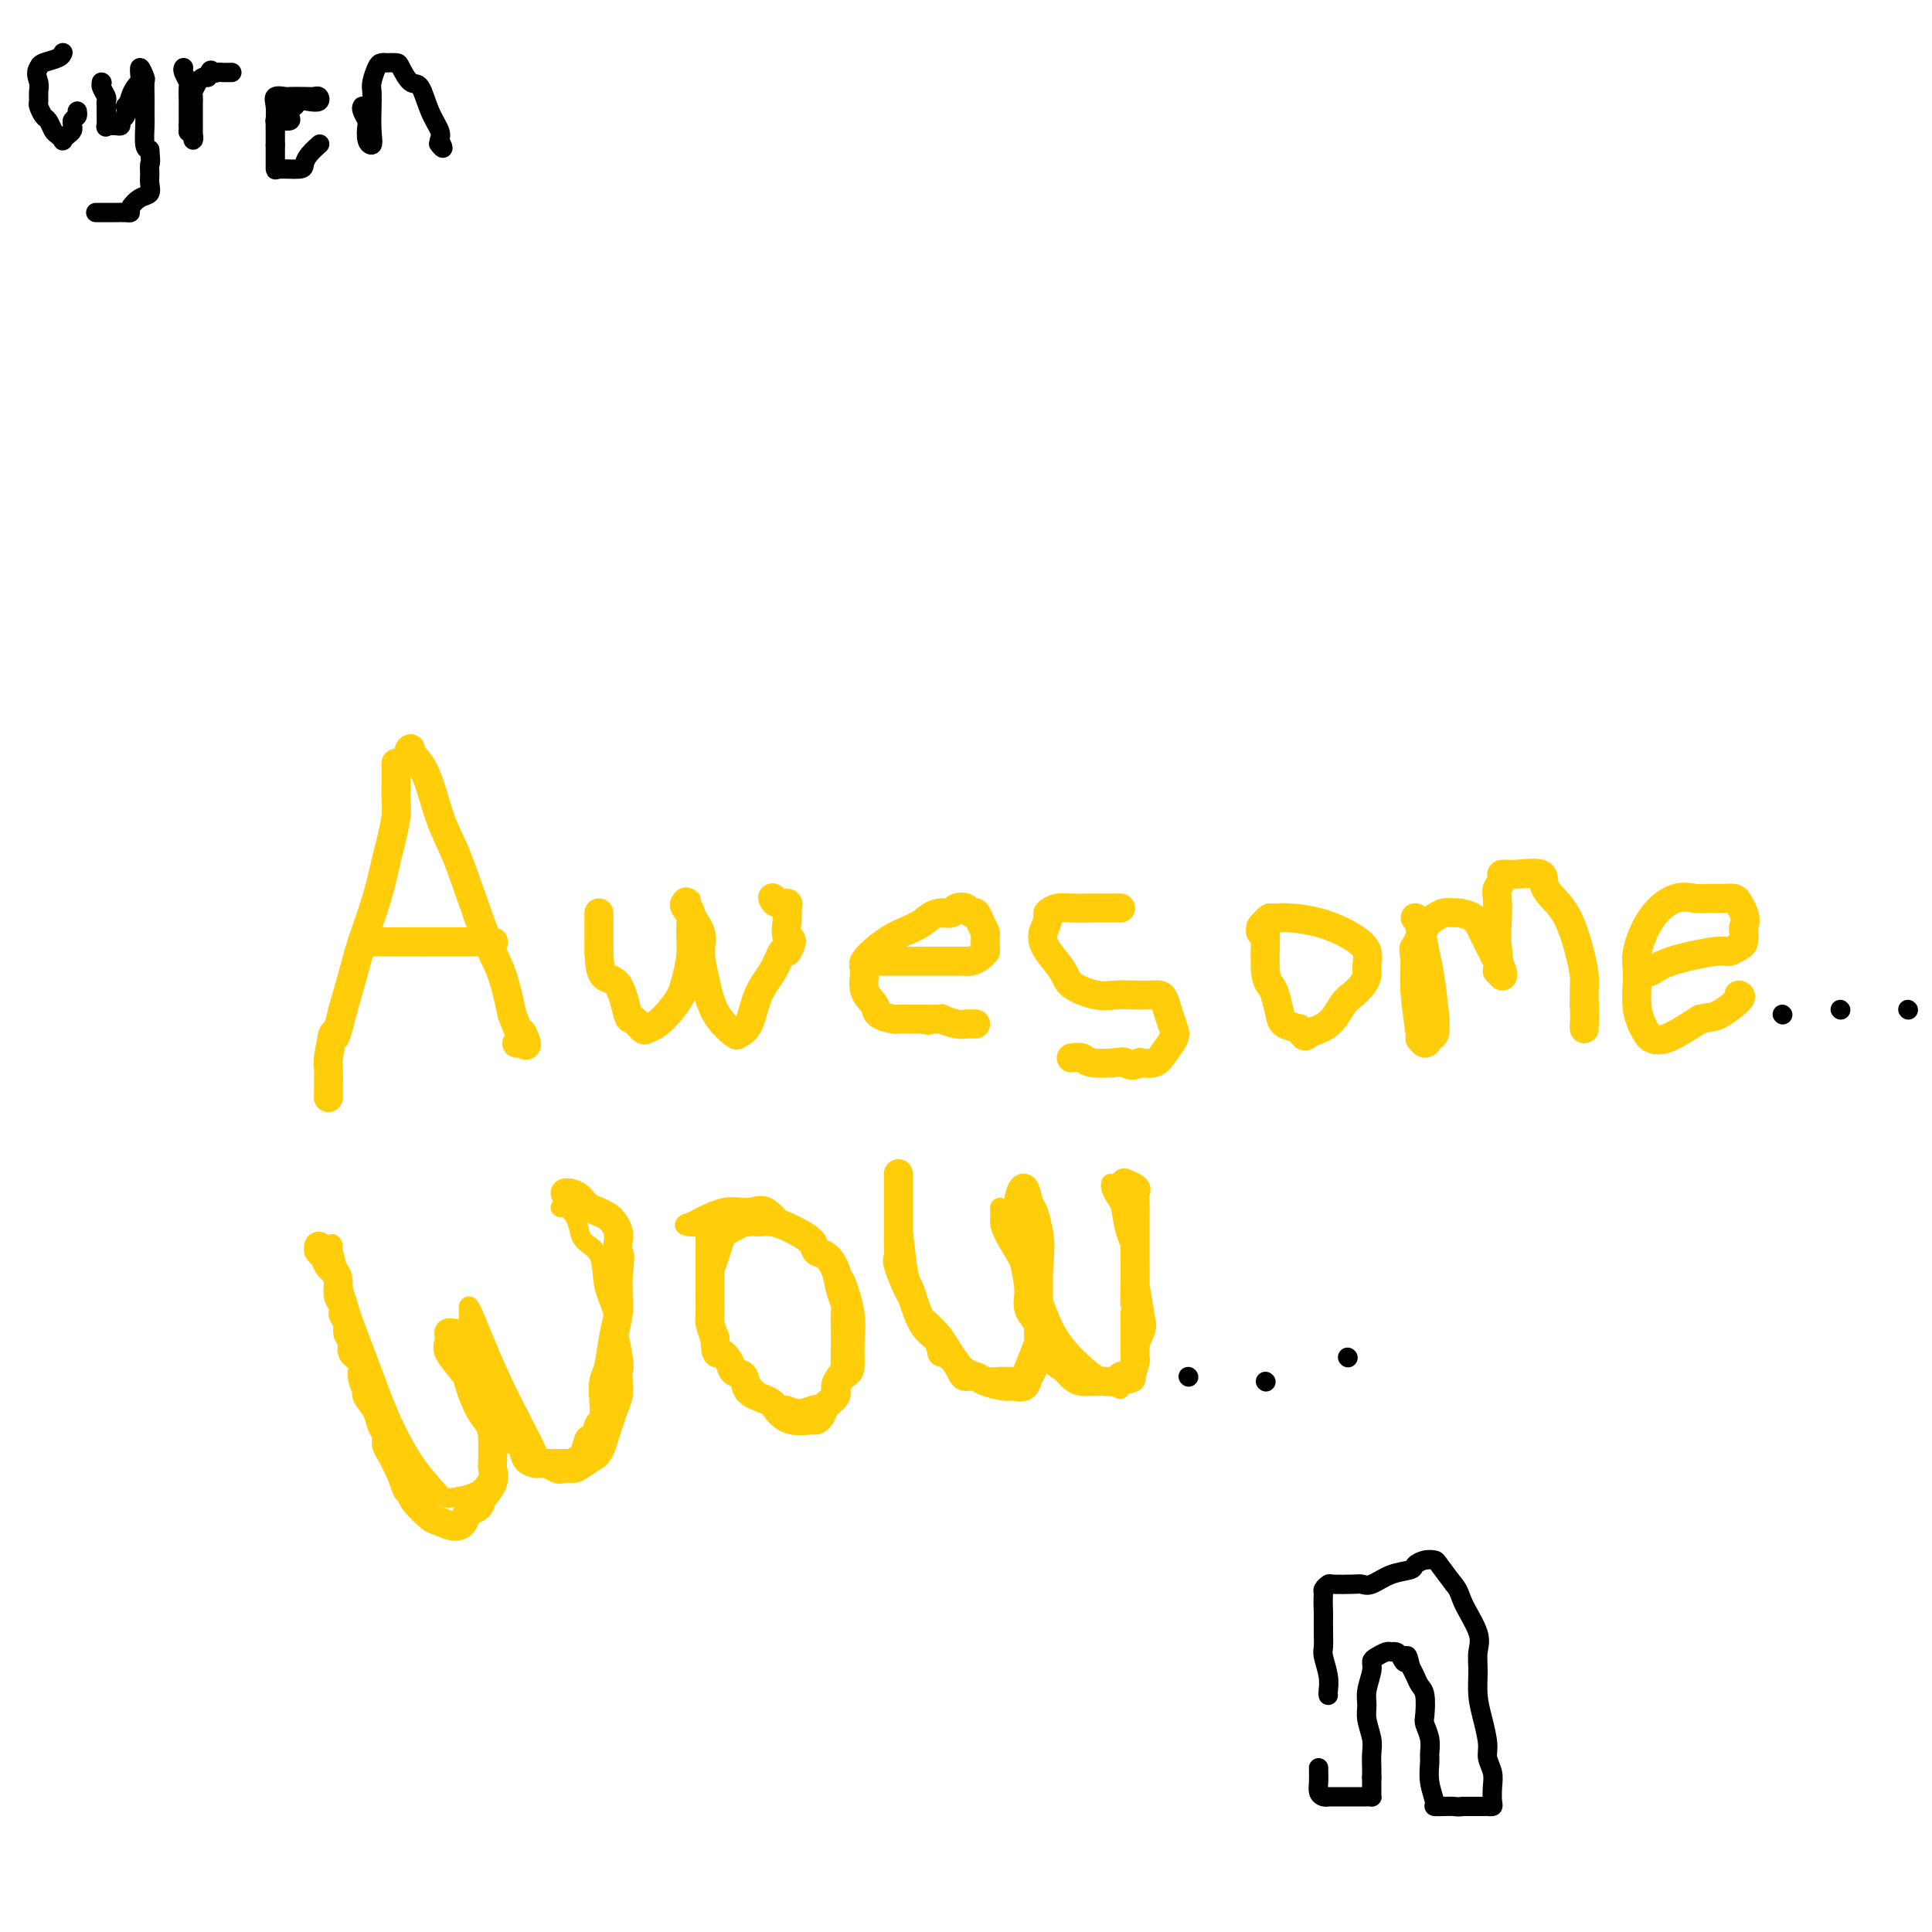 <svg viewBox='0 0 400 400' version='1.1' xmlns='http://www.w3.org/2000/svg' xmlns:xlink='http://www.w3.org/1999/xlink'><g fill='none' stroke='#FFCD0A' stroke-width='6' stroke-linecap='round' stroke-linejoin='round'><path d='M82,158c-0.002,0.189 -0.004,0.379 0,1c0.004,0.621 0.013,1.674 0,3c-0.013,1.326 -0.047,2.924 0,4c0.047,1.076 0.175,1.630 0,3c-0.175,1.370 -0.652,3.557 -1,5c-0.348,1.443 -0.569,2.141 -1,4c-0.431,1.859 -1.074,4.880 -2,8c-0.926,3.120 -2.134,6.340 -3,9c-0.866,2.660 -1.390,4.760 -2,7c-0.610,2.240 -1.305,4.620 -2,7'/><path d='M71,209c-2.094,8.731 -1.829,5.059 -2,5c-0.171,-0.059 -0.778,3.493 -1,5c-0.222,1.507 -0.060,0.967 0,2c0.060,1.033 0.016,3.638 0,5c-0.016,1.362 -0.004,1.482 0,1c0.004,-0.482 0.001,-1.566 0,-2c-0.001,-0.434 -0.001,-0.217 0,0'/><path d='M85,155c-0.269,0.198 -0.537,0.395 0,1c0.537,0.605 1.880,1.616 3,4c1.120,2.384 2.019,6.140 3,9c0.981,2.860 2.045,4.824 3,7c0.955,2.176 1.802,4.563 3,8c1.198,3.437 2.745,7.925 4,11c1.255,3.075 2.216,4.736 3,7c0.784,2.264 1.392,5.132 2,8'/><path d='M106,210c3.629,9.293 2.202,5.026 2,4c-0.202,-1.026 0.822,1.189 1,2c0.178,0.811 -0.491,0.218 -1,0c-0.509,-0.218 -0.860,-0.062 -1,0c-0.140,0.062 -0.070,0.031 0,0'/><path d='M75,195c0.082,0.000 0.163,0.000 1,0c0.837,0.000 2.429,0.000 3,0c0.571,0.000 0.122,0.000 1,0c0.878,0.000 3.082,0.000 4,0c0.918,0.000 0.548,0.000 1,0c0.452,0.000 1.726,0.000 3,0'/><path d='M88,195c2.594,0.000 2.578,0.000 3,0c0.422,0.000 1.281,0.000 2,0c0.719,0.000 1.296,0.000 2,0c0.704,0.000 1.534,0.000 2,0c0.466,0.000 0.568,0.000 1,0c0.432,-0.000 1.193,0.000 2,0c0.807,0.000 1.659,0.000 2,0c0.341,0.000 0.170,0.000 0,0'/><path d='M124,189c0.000,0.178 0.000,0.356 0,1c0.000,0.644 0.000,1.756 0,3c-0.000,1.244 0.000,2.622 0,4'/><path d='M124,197c0.075,2.344 0.262,4.205 1,5c0.738,0.795 2.029,0.525 3,2c0.971,1.475 1.624,4.695 2,6c0.376,1.305 0.474,0.695 1,1c0.526,0.305 1.478,1.526 2,2c0.522,0.474 0.612,0.200 1,0c0.388,-0.200 1.075,-0.328 2,-1c0.925,-0.672 2.090,-1.890 3,-3c0.910,-1.110 1.565,-2.112 2,-3c0.435,-0.888 0.650,-1.663 1,-3c0.350,-1.337 0.836,-3.235 1,-5c0.164,-1.765 0.006,-3.398 0,-5c-0.006,-1.602 0.141,-3.172 0,-4c-0.141,-0.828 -0.571,-0.914 -1,-1'/><path d='M142,188c0.050,-2.538 0.174,-1.382 0,-1c-0.174,0.382 -0.647,-0.009 0,1c0.647,1.009 2.413,3.417 3,5c0.587,1.583 -0.004,2.340 0,4c0.004,1.660 0.602,4.221 1,6c0.398,1.779 0.596,2.775 1,4c0.404,1.225 1.013,2.677 2,4c0.987,1.323 2.351,2.515 3,3c0.649,0.485 0.583,0.262 1,0c0.417,-0.262 1.316,-0.565 2,-2c0.684,-1.435 1.152,-4.003 2,-6c0.848,-1.997 2.074,-3.422 3,-5c0.926,-1.578 1.550,-3.308 2,-4c0.450,-0.692 0.725,-0.346 1,0'/><path d='M163,197c1.700,-3.095 0.449,-2.331 0,-3c-0.449,-0.669 -0.096,-2.771 0,-4c0.096,-1.229 -0.065,-1.583 0,-2c0.065,-0.417 0.358,-0.895 0,-1c-0.358,-0.105 -1.366,0.164 -2,0c-0.634,-0.164 -0.896,-0.761 -1,-1c-0.104,-0.239 -0.052,-0.119 0,0'/><path d='M180,199c0.276,0.000 0.552,0.000 1,0c0.448,0.000 1.069,0.000 2,0c0.931,-0.000 2.174,0.000 3,0c0.826,0.000 1.235,0.000 2,0c0.765,0.000 1.885,0.000 3,0c1.115,0.000 2.223,0.000 3,0c0.777,0.000 1.222,0.000 2,0c0.778,0.000 1.889,0.000 3,0'/><path d='M199,199c3.133,-0.012 1.466,-0.041 1,0c-0.466,0.041 0.267,0.153 1,0c0.733,-0.153 1.464,-0.570 2,-1c0.536,-0.430 0.876,-0.874 1,-1c0.124,-0.126 0.030,0.066 0,0c-0.030,-0.066 0.003,-0.390 0,-1c-0.003,-0.610 -0.043,-1.508 0,-2c0.043,-0.492 0.167,-0.580 0,-1c-0.167,-0.420 -0.626,-1.171 -1,-2c-0.374,-0.829 -0.663,-1.735 -1,-2c-0.337,-0.265 -0.723,0.111 -1,0c-0.277,-0.111 -0.445,-0.710 -1,-1c-0.555,-0.290 -1.495,-0.270 -2,0c-0.505,0.270 -0.573,0.792 -1,1c-0.427,0.208 -1.214,0.104 -2,0'/><path d='M195,189c-1.924,0.033 -2.733,1.115 -4,2c-1.267,0.885 -2.990,1.572 -4,2c-1.010,0.428 -1.306,0.596 -2,1c-0.694,0.404 -1.786,1.042 -3,2c-1.214,0.958 -2.549,2.235 -3,3c-0.451,0.765 -0.019,1.018 0,2c0.019,0.982 -0.375,2.694 0,4c0.375,1.306 1.519,2.206 2,3c0.481,0.794 0.299,1.481 1,2c0.701,0.519 2.286,0.871 3,1c0.714,0.129 0.556,0.035 1,0c0.444,-0.035 1.490,-0.009 2,0c0.510,0.009 0.483,0.002 1,0c0.517,-0.002 1.576,-0.001 2,0c0.424,0.001 0.212,0.000 0,0'/><path d='M191,211c1.780,0.464 1.231,0.123 1,0c-0.231,-0.123 -0.144,-0.029 0,0c0.144,0.029 0.344,-0.006 1,0c0.656,0.006 1.769,0.054 2,0c0.231,-0.054 -0.419,-0.211 0,0c0.419,0.211 1.906,0.789 3,1c1.094,0.211 1.796,0.057 2,0c0.204,-0.057 -0.090,-0.015 0,0c0.090,0.015 0.563,0.004 1,0c0.437,-0.004 0.839,-0.001 1,0c0.161,0.001 0.080,0.001 0,0'/><path d='M232,188c-0.404,-0.001 -0.807,-0.001 -1,0c-0.193,0.001 -0.175,0.004 -1,0c-0.825,-0.004 -2.493,-0.014 -4,0c-1.507,0.014 -2.851,0.051 -4,0c-1.149,-0.051 -2.102,-0.189 -3,0c-0.898,0.189 -1.742,0.705 -2,1c-0.258,0.295 0.069,0.370 0,1c-0.069,0.630 -0.535,1.815 -1,3'/><path d='M216,193c-0.405,1.477 0.081,2.669 1,4c0.919,1.331 2.269,2.802 3,4c0.731,1.198 0.843,2.125 2,3c1.157,0.875 3.360,1.698 5,2c1.640,0.302 2.715,0.082 4,0c1.285,-0.082 2.778,-0.027 4,0c1.222,0.027 2.173,0.028 3,0c0.827,-0.028 1.530,-0.083 2,0c0.470,0.083 0.708,0.305 1,1c0.292,0.695 0.637,1.864 1,3c0.363,1.136 0.744,2.238 1,3c0.256,0.762 0.388,1.184 0,2c-0.388,0.816 -1.297,2.027 -2,3c-0.703,0.973 -1.201,1.706 -2,2c-0.799,0.294 -1.900,0.147 -3,0'/><path d='M236,220c-1.716,1.087 -2.506,0.305 -3,0c-0.494,-0.305 -0.693,-0.134 -2,0c-1.307,0.134 -3.721,0.232 -5,0c-1.279,-0.232 -1.421,-0.793 -2,-1c-0.579,-0.207 -1.594,-0.059 -2,0c-0.406,0.059 -0.203,0.030 0,0'/><path d='M263,190c-0.429,0.273 -0.858,0.546 -1,1c-0.142,0.454 0.004,1.087 0,3c-0.004,1.913 -0.157,5.104 0,7c0.157,1.896 0.625,2.497 1,3c0.375,0.503 0.657,0.908 1,2c0.343,1.092 0.746,2.871 1,4c0.254,1.129 0.358,1.608 1,2c0.642,0.392 1.821,0.696 3,1'/><path d='M269,213c1.335,2.146 1.173,1.511 2,1c0.827,-0.511 2.642,-0.900 4,-2c1.358,-1.100 2.258,-2.913 3,-4c0.742,-1.087 1.325,-1.449 2,-2c0.675,-0.551 1.443,-1.291 2,-2c0.557,-0.709 0.905,-1.387 1,-2c0.095,-0.613 -0.061,-1.160 0,-2c0.061,-0.840 0.339,-1.973 0,-3c-0.339,-1.027 -1.296,-1.947 -3,-3c-1.704,-1.053 -4.155,-2.240 -7,-3c-2.845,-0.760 -6.083,-1.093 -8,-1c-1.917,0.093 -2.514,0.613 -3,1c-0.486,0.387 -0.862,0.643 -1,1c-0.138,0.357 -0.040,0.816 0,1c0.040,0.184 0.020,0.092 0,0'/><path d='M293,190c0.332,0.374 0.664,0.748 1,2c0.336,1.252 0.675,3.382 1,5c0.325,1.618 0.634,2.726 1,5c0.366,2.274 0.788,5.715 1,8c0.212,2.285 0.216,3.414 0,4c-0.216,0.586 -0.650,0.630 -1,1c-0.350,0.370 -0.616,1.066 -1,1c-0.384,-0.066 -0.886,-0.894 -1,-1c-0.114,-0.106 0.162,0.510 0,-1c-0.162,-1.510 -0.760,-5.146 -1,-8c-0.240,-2.854 -0.120,-4.927 0,-7'/><path d='M293,199c-0.405,-3.095 -0.417,-2.332 0,-3c0.417,-0.668 1.262,-2.768 2,-4c0.738,-1.232 1.370,-1.596 2,-2c0.630,-0.404 1.257,-0.847 2,-1c0.743,-0.153 1.603,-0.017 2,0c0.397,0.017 0.330,-0.084 1,0c0.670,0.084 2.078,0.355 3,1c0.922,0.645 1.357,1.665 2,3c0.643,1.335 1.493,2.984 2,4c0.507,1.016 0.673,1.397 1,2c0.327,0.603 0.817,1.427 1,2c0.183,0.573 0.059,0.896 0,1c-0.059,0.104 -0.054,-0.010 0,0c0.054,0.010 0.158,0.146 0,0c-0.158,-0.146 -0.579,-0.573 -1,-1'/><path d='M310,201c0.775,0.798 0.212,-2.707 0,-5c-0.212,-2.293 -0.073,-3.375 0,-5c0.073,-1.625 0.078,-3.794 0,-5c-0.078,-1.206 -0.241,-1.450 0,-2c0.241,-0.550 0.884,-1.407 1,-2c0.116,-0.593 -0.296,-0.921 0,-1c0.296,-0.079 1.301,0.092 3,0c1.699,-0.092 4.091,-0.446 5,0c0.909,0.446 0.335,1.694 1,3c0.665,1.306 2.571,2.670 4,5c1.429,2.330 2.383,5.624 3,8c0.617,2.376 0.897,3.832 1,5c0.103,1.168 0.029,2.048 0,3c-0.029,0.952 -0.015,1.976 0,3'/><path d='M328,208c0.155,2.548 0.042,3.417 0,4c-0.042,0.583 -0.012,0.881 0,1c0.012,0.119 0.006,0.060 0,0'/><path d='M341,201c0.222,0.164 0.444,0.328 1,0c0.556,-0.328 1.445,-1.148 4,-2c2.555,-0.852 6.776,-1.738 9,-2c2.224,-0.262 2.452,0.098 3,0c0.548,-0.098 1.415,-0.655 2,-1c0.585,-0.345 0.888,-0.477 1,-1c0.112,-0.523 0.032,-1.435 0,-2c-0.032,-0.565 -0.016,-0.782 0,-1'/><path d='M361,192c0.514,-1.348 0.301,-2.218 0,-3c-0.301,-0.782 -0.688,-1.477 -1,-2c-0.312,-0.523 -0.550,-0.875 -1,-1c-0.450,-0.125 -1.113,-0.025 -2,0c-0.887,0.025 -1.997,-0.027 -3,0c-1.003,0.027 -1.900,0.132 -3,0c-1.100,-0.132 -2.402,-0.501 -4,0c-1.598,0.501 -3.493,1.872 -5,4c-1.507,2.128 -2.626,5.014 -3,7c-0.374,1.986 -0.003,3.071 0,5c0.003,1.929 -0.361,4.702 0,7c0.361,2.298 1.447,4.121 2,5c0.553,0.879 0.572,0.814 1,1c0.428,0.186 1.265,0.625 3,0c1.735,-0.625 4.367,-2.312 7,-4'/><path d='M352,211c2.365,-0.525 2.778,-0.337 4,-1c1.222,-0.663 3.252,-2.179 4,-3c0.748,-0.821 0.214,-0.949 0,-1c-0.214,-0.051 -0.107,-0.026 0,0'/></g>
<g fill='none' stroke='#000000' stroke-width='4' stroke-linecap='round' stroke-linejoin='round'><path d='M369,210c0.000,0.000 0.100,0.100 0.1,0.1'/><path d='M381,209c0.000,0.000 0.100,0.100 0.1,0.1'/><path d='M395,209c0.000,0.000 0.100,0.100 0.1,0.1'/></g>
<g fill='none' stroke='#FFCD0A' stroke-width='4' stroke-linecap='round' stroke-linejoin='round'><path d='M69,258c-0.238,-0.542 -0.476,-1.085 0,1c0.476,2.085 1.666,6.797 3,11c1.334,4.203 2.812,7.896 4,11c1.188,3.104 2.086,5.620 3,8c0.914,2.380 1.843,4.624 3,7c1.157,2.376 2.543,4.883 4,7c1.457,2.117 2.985,3.842 4,5c1.015,1.158 1.515,1.748 2,2c0.485,0.252 0.953,0.167 2,0c1.047,-0.167 2.672,-0.416 4,-1c1.328,-0.584 2.357,-1.503 3,-3c0.643,-1.497 0.898,-3.570 1,-6c0.102,-2.430 0.051,-5.215 0,-8'/><path d='M102,292c0.094,-3.517 -0.171,-5.308 -1,-8c-0.829,-2.692 -2.223,-6.283 -3,-8c-0.777,-1.717 -0.939,-1.559 -1,-2c-0.061,-0.441 -0.022,-1.480 0,-2c0.022,-0.520 0.028,-0.519 0,-1c-0.028,-0.481 -0.089,-1.442 1,1c1.089,2.442 3.327,8.286 6,14c2.673,5.714 5.780,11.297 7,14c1.220,2.703 0.553,2.526 1,3c0.447,0.474 2.009,1.599 3,2c0.991,0.401 1.410,0.076 2,0c0.590,-0.076 1.351,0.095 2,0c0.649,-0.095 1.185,-0.456 2,-1c0.815,-0.544 1.907,-1.272 3,-2'/><path d='M124,302c1.121,-1.044 1.424,-2.153 2,-4c0.576,-1.847 1.424,-4.432 2,-6c0.576,-1.568 0.881,-2.120 1,-3c0.119,-0.880 0.053,-2.088 0,-3c-0.053,-0.912 -0.092,-1.529 0,-2c0.092,-0.471 0.316,-0.797 0,-3c-0.316,-2.203 -1.171,-6.283 -2,-9c-0.829,-2.717 -1.633,-4.070 -2,-6c-0.367,-1.930 -0.296,-4.435 -1,-6c-0.704,-1.565 -2.181,-2.188 -3,-3c-0.819,-0.812 -0.980,-1.811 -1,-2c-0.020,-0.189 0.100,0.433 0,0c-0.100,-0.433 -0.418,-1.920 -1,-3c-0.582,-1.080 -1.426,-1.752 -2,-2c-0.574,-0.248 -0.878,-0.071 -1,0c-0.122,0.071 -0.061,0.035 0,0'/><path d='M150,256c0.195,-0.163 0.390,-0.326 0,1c-0.390,1.326 -1.367,4.141 -2,6c-0.633,1.859 -0.924,2.761 -1,4c-0.076,1.239 0.064,2.814 0,4c-0.064,1.186 -0.331,1.982 0,3c0.331,1.018 1.260,2.259 2,4c0.740,1.741 1.291,3.982 2,5c0.709,1.018 1.575,0.813 3,2c1.425,1.187 3.407,3.768 5,5c1.593,1.232 2.796,1.116 4,1'/><path d='M163,291c2.771,1.257 3.699,0.400 5,0c1.301,-0.400 2.975,-0.342 4,-1c1.025,-0.658 1.401,-2.031 2,-3c0.599,-0.969 1.422,-1.535 2,-2c0.578,-0.465 0.910,-0.829 1,-2c0.090,-1.171 -0.064,-3.149 0,-5c0.064,-1.851 0.346,-3.574 0,-6c-0.346,-2.426 -1.320,-5.555 -2,-7c-0.680,-1.445 -1.066,-1.206 -2,-2c-0.934,-0.794 -2.418,-2.621 -4,-4c-1.582,-1.379 -3.264,-2.309 -5,-4c-1.736,-1.691 -3.527,-4.144 -5,-5c-1.473,-0.856 -2.627,-0.115 -4,0c-1.373,0.115 -2.964,-0.396 -5,0c-2.036,0.396 -4.518,1.698 -7,3'/><path d='M143,253c-2.489,0.689 -0.711,0.911 0,1c0.711,0.089 0.356,0.044 0,0'/><path d='M186,246c-0.089,0.276 -0.178,0.552 0,2c0.178,1.448 0.623,4.067 1,7c0.377,2.933 0.687,6.179 1,8c0.313,1.821 0.628,2.218 1,3c0.372,0.782 0.799,1.950 1,3c0.201,1.050 0.174,1.984 1,3c0.826,1.016 2.504,2.115 4,4c1.496,1.885 2.810,4.558 4,6c1.190,1.442 2.257,1.655 3,2c0.743,0.345 1.162,0.824 2,1c0.838,0.176 2.097,0.050 3,0c0.903,-0.050 1.452,-0.025 2,0'/><path d='M209,285c2.125,0.259 2.436,-0.595 3,-2c0.564,-1.405 1.381,-3.362 2,-5c0.619,-1.638 1.041,-2.958 1,-5c-0.041,-2.042 -0.546,-4.807 -2,-8c-1.454,-3.193 -3.857,-6.813 -5,-9c-1.143,-2.187 -1.026,-2.939 -1,-4c0.026,-1.061 -0.037,-2.430 0,-2c0.037,0.430 0.175,2.660 1,4c0.825,1.340 2.336,1.791 4,5c1.664,3.209 3.482,9.175 5,13c1.518,3.825 2.737,5.510 4,7c1.263,1.490 2.571,2.786 4,4c1.429,1.214 2.980,2.347 4,3c1.020,0.653 1.510,0.827 2,1'/><path d='M231,287c1.583,1.258 0.541,0.402 1,0c0.459,-0.402 2.418,-0.351 3,-1c0.582,-0.649 -0.215,-1.999 0,-4c0.215,-2.001 1.442,-4.655 2,-6c0.558,-1.345 0.448,-1.382 0,-4c-0.448,-2.618 -1.234,-7.818 -2,-11c-0.766,-3.182 -1.512,-4.345 -2,-6c-0.488,-1.655 -0.719,-3.803 -1,-5c-0.281,-1.197 -0.611,-1.445 -1,-2c-0.389,-0.555 -0.835,-1.419 -1,-2c-0.165,-0.581 -0.047,-0.880 0,-1c0.047,-0.120 0.024,-0.060 0,0'/></g>
<g fill='none' stroke='#000000' stroke-width='4' stroke-linecap='round' stroke-linejoin='round'><path d='M246,285c0.000,0.000 0.100,0.100 0.1,0.1'/><path d='M262,286c0.000,0.000 0.100,0.100 0.1,0.1'/><path d='M279,281c0.000,0.000 0.100,0.100 0.1,0.1'/><path d='M13,11c0.030,-0.089 0.060,-0.179 0,0c-0.060,0.179 -0.208,0.625 -1,1c-0.792,0.375 -2.226,0.679 -3,1c-0.774,0.321 -0.887,0.661 -1,1'/><path d='M8,14c-0.773,1.053 -0.204,2.184 0,3c0.204,0.816 0.044,1.317 0,2c-0.044,0.683 0.030,1.549 0,2c-0.030,0.451 -0.163,0.488 0,1c0.163,0.512 0.622,1.500 1,2c0.378,0.500 0.675,0.513 1,1c0.325,0.487 0.678,1.448 1,2c0.322,0.552 0.612,0.695 1,1c0.388,0.305 0.875,0.772 1,1c0.125,0.228 -0.110,0.216 0,0c0.110,-0.216 0.566,-0.635 1,-1c0.434,-0.365 0.848,-0.675 1,-1c0.152,-0.325 0.044,-0.664 0,-1c-0.044,-0.336 -0.022,-0.668 0,-1'/><path d='M15,25c0.536,-0.786 0.875,-0.750 1,-1c0.125,-0.250 0.036,-0.786 0,-1c-0.036,-0.214 -0.018,-0.107 0,0'/><path d='M21,17c0.000,0.000 0.100,0.100 0.1,0.1'/><path d='M21.1,17.1c-0.068,0.110 -0.288,0.335 -0.1,0.9c0.188,0.565 0.783,1.469 1,2c0.217,0.531 0.057,0.688 0,1c-0.057,0.312 -0.012,0.777 0,1c0.012,0.223 -0.008,0.203 0,1c0.008,0.797 0.045,2.411 0,3c-0.045,0.589 -0.171,0.155 0,0c0.171,-0.155 0.638,-0.030 1,0c0.362,0.030 0.619,-0.036 1,0c0.381,0.036 0.886,0.175 1,0c0.114,-0.175 -0.162,-0.662 0,-1c0.162,-0.338 0.760,-0.525 1,-1c0.240,-0.475 0.120,-1.237 0,-2'/><path d='M26,22c0.801,-0.967 0.803,-1.385 1,-2c0.197,-0.615 0.588,-1.428 1,-2c0.412,-0.572 0.846,-0.902 1,-1c0.154,-0.098 0.027,0.038 0,0c-0.027,-0.038 0.045,-0.249 0,-1c-0.045,-0.751 -0.208,-2.042 0,-2c0.208,0.042 0.788,1.415 1,2c0.212,0.585 0.057,0.381 0,1c-0.057,0.619 -0.016,2.061 0,3c0.016,0.939 0.007,1.376 0,2c-0.007,0.624 -0.012,1.435 0,2c0.012,0.565 0.042,0.883 0,2c-0.042,1.117 -0.155,3.033 0,4c0.155,0.967 0.577,0.983 1,1'/><path d='M31,31c0.308,3.212 0.077,2.744 0,3c-0.077,0.256 -0.000,1.238 0,2c0.000,0.762 -0.076,1.304 0,2c0.076,0.696 0.305,1.545 0,2c-0.305,0.455 -1.146,0.514 -2,1c-0.854,0.486 -1.723,1.398 -2,2c-0.277,0.602 0.038,0.893 0,1c-0.038,0.107 -0.427,0.029 -1,0c-0.573,-0.029 -1.329,-0.008 -2,0c-0.671,0.008 -1.258,0.002 -2,0c-0.742,-0.002 -1.641,-0.001 -2,0c-0.359,0.001 -0.180,0.000 0,0'/><path d='M38,14c-0.113,0.203 -0.226,0.407 0,1c0.226,0.593 0.793,1.576 1,2c0.207,0.424 0.056,0.288 0,1c-0.056,0.712 -0.015,2.273 0,3c0.015,0.727 0.004,0.619 0,1c-0.004,0.381 -0.001,1.252 0,2c0.001,0.748 0.001,1.374 0,2'/><path d='M39,26c0.094,2.041 -0.171,1.142 0,1c0.171,-0.142 0.778,0.472 1,1c0.222,0.528 0.059,0.969 0,1c-0.059,0.031 -0.016,-0.349 0,-1c0.016,-0.651 0.003,-1.574 0,-2c-0.003,-0.426 0.002,-0.355 0,-1c-0.002,-0.645 -0.012,-2.005 0,-3c0.012,-0.995 0.045,-1.626 0,-2c-0.045,-0.374 -0.167,-0.492 0,-1c0.167,-0.508 0.622,-1.406 1,-2c0.378,-0.594 0.679,-0.884 1,-1c0.321,-0.116 0.660,-0.058 1,0'/><path d='M43,16c0.643,-2.238 0.750,-1.332 1,-1c0.250,0.332 0.641,0.089 1,0c0.359,-0.089 0.685,-0.024 1,0c0.315,0.024 0.621,0.006 1,0c0.379,-0.006 0.833,-0.002 1,0c0.167,0.002 0.048,0.000 0,0c-0.048,-0.000 -0.024,-0.000 0,0'/><path d='M57,25c-0.053,0.005 -0.105,0.010 0,0c0.105,-0.010 0.368,-0.033 1,0c0.632,0.033 1.632,0.124 2,0c0.368,-0.124 0.105,-0.464 0,-1c-0.105,-0.536 -0.053,-1.268 0,-2'/><path d='M60,22c0.654,-0.405 0.789,0.084 1,0c0.211,-0.084 0.499,-0.740 1,-1c0.501,-0.260 1.215,-0.122 2,0c0.785,0.122 1.639,0.229 2,0c0.361,-0.229 0.228,-0.793 0,-1c-0.228,-0.207 -0.552,-0.057 -1,0c-0.448,0.057 -1.020,0.020 -2,0c-0.980,-0.020 -2.368,-0.024 -3,0c-0.632,0.024 -0.509,0.074 -1,0c-0.491,-0.074 -1.596,-0.274 -2,0c-0.404,0.274 -0.108,1.022 0,2c0.108,0.978 0.029,2.186 0,3c-0.029,0.814 -0.008,1.232 0,2c0.008,0.768 0.004,1.884 0,3'/><path d='M57,30c-0.000,2.104 -0.001,2.365 0,3c0.001,0.635 0.002,1.643 0,2c-0.002,0.357 -0.007,0.064 1,0c1.007,-0.064 3.026,0.102 4,0c0.974,-0.102 0.902,-0.472 1,-1c0.098,-0.528 0.367,-1.214 1,-2c0.633,-0.786 1.632,-1.673 2,-2c0.368,-0.327 0.105,-0.093 0,0c-0.105,0.093 -0.053,0.047 0,0'/><path d='M75,22c-0.111,0.205 -0.222,0.409 0,1c0.222,0.591 0.778,1.567 1,2c0.222,0.433 0.111,0.322 0,1c-0.111,0.678 -0.222,2.144 0,3c0.222,0.856 0.778,1.102 1,1c0.222,-0.102 0.111,-0.551 0,-1'/><path d='M77,29c0.310,0.890 0.086,-0.385 0,-2c-0.086,-1.615 -0.035,-3.571 0,-5c0.035,-1.429 0.052,-2.330 0,-3c-0.052,-0.670 -0.173,-1.108 0,-2c0.173,-0.892 0.642,-2.239 1,-3c0.358,-0.761 0.606,-0.935 1,-1c0.394,-0.065 0.935,-0.020 1,0c0.065,0.020 -0.344,0.015 0,0c0.344,-0.015 1.443,-0.041 2,0c0.557,0.041 0.573,0.150 1,1c0.427,0.850 1.263,2.440 2,3c0.737,0.560 1.373,0.088 2,1c0.627,0.912 1.246,3.207 2,5c0.754,1.793 1.644,3.084 2,4c0.356,0.916 0.178,1.458 0,2'/><path d='M91,29c1.393,2.702 0.375,1.458 0,1c-0.375,-0.458 -0.107,-0.131 0,0c0.107,0.131 0.054,0.065 0,0'/></g>
<g fill='none' stroke='#FFCD0A' stroke-width='6' stroke-linecap='round' stroke-linejoin='round'><path d='M66,258c-0.089,0.365 -0.177,0.730 0,1c0.177,0.270 0.621,0.446 1,1c0.379,0.554 0.693,1.485 1,2c0.307,0.515 0.608,0.612 1,1c0.392,0.388 0.875,1.066 1,2c0.125,0.934 -0.107,2.124 0,3c0.107,0.876 0.554,1.438 1,2'/><path d='M71,270c0.708,2.214 -0.023,1.748 0,2c0.023,0.252 0.799,1.222 1,2c0.201,0.778 -0.171,1.366 0,2c0.171,0.634 0.887,1.316 1,2c0.113,0.684 -0.378,1.372 0,2c0.378,0.628 1.625,1.196 2,2c0.375,0.804 -0.121,1.843 0,3c0.121,1.157 0.860,2.431 1,3c0.140,0.569 -0.317,0.431 0,1c0.317,0.569 1.408,1.843 2,3c0.592,1.157 0.683,2.197 1,3c0.317,0.803 0.858,1.370 1,2c0.142,0.630 -0.117,1.324 0,2c0.117,0.676 0.608,1.336 1,2c0.392,0.664 0.683,1.333 1,2c0.317,0.667 0.658,1.334 1,2'/><path d='M83,305c2.027,5.766 1.094,2.682 1,2c-0.094,-0.682 0.650,1.037 1,2c0.350,0.963 0.307,1.170 1,2c0.693,0.830 2.121,2.282 3,3c0.879,0.718 1.209,0.702 2,1c0.791,0.298 2.042,0.912 3,1c0.958,0.088 1.623,-0.349 2,-1c0.377,-0.651 0.465,-1.516 1,-2c0.535,-0.484 1.516,-0.589 2,-1c0.484,-0.411 0.469,-1.130 1,-2c0.531,-0.870 1.606,-1.893 2,-3c0.394,-1.107 0.106,-2.298 0,-3c-0.106,-0.702 -0.030,-0.915 0,-2c0.030,-1.085 0.015,-3.043 0,-5'/><path d='M102,297c-0.347,-2.254 -1.215,-2.890 -2,-4c-0.785,-1.110 -1.489,-2.693 -2,-4c-0.511,-1.307 -0.831,-2.339 -1,-3c-0.169,-0.661 -0.189,-0.951 -1,-2c-0.811,-1.049 -2.414,-2.855 -3,-4c-0.586,-1.145 -0.154,-1.628 0,-2c0.154,-0.372 0.029,-0.634 0,-1c-0.029,-0.366 0.036,-0.836 0,-1c-0.036,-0.164 -0.175,-0.023 0,0c0.175,0.023 0.662,-0.071 1,0c0.338,0.071 0.525,0.306 1,1c0.475,0.694 1.237,1.847 2,3'/><path d='M97,280c0.631,0.834 0.209,1.418 1,3c0.791,1.582 2.793,4.162 4,6c1.207,1.838 1.617,2.934 2,4c0.383,1.066 0.738,2.104 1,3c0.262,0.896 0.433,1.652 1,2c0.567,0.348 1.532,0.289 2,1c0.468,0.711 0.440,2.190 1,3c0.560,0.810 1.708,0.949 2,1c0.292,0.051 -0.273,0.014 0,0c0.273,-0.014 1.385,-0.004 2,0c0.615,0.004 0.732,0.001 1,0c0.268,-0.001 0.688,-0.000 1,0c0.312,0.000 0.518,0.000 1,0c0.482,-0.000 1.241,-0.000 2,0'/><path d='M118,303c1.571,0.213 0.998,0.246 1,0c0.002,-0.246 0.578,-0.771 1,-1c0.422,-0.229 0.691,-0.163 1,-1c0.309,-0.837 0.657,-2.575 1,-3c0.343,-0.425 0.679,0.465 1,0c0.321,-0.465 0.625,-2.285 1,-3c0.375,-0.715 0.821,-0.325 1,-1c0.179,-0.675 0.090,-2.413 0,-4c-0.090,-1.587 -0.182,-3.022 0,-4c0.182,-0.978 0.637,-1.500 1,-3c0.363,-1.500 0.633,-3.979 1,-6c0.367,-2.021 0.829,-3.582 1,-5c0.171,-1.418 0.049,-2.691 0,-4c-0.049,-1.309 -0.024,-2.655 0,-4'/><path d='M128,264c0.623,-5.541 0.182,-3.893 0,-4c-0.182,-0.107 -0.103,-1.969 0,-3c0.103,-1.031 0.231,-1.233 0,-2c-0.231,-0.767 -0.822,-2.100 -2,-3c-1.178,-0.900 -2.943,-1.365 -4,-2c-1.057,-0.635 -1.407,-1.438 -2,-2c-0.593,-0.562 -1.429,-0.882 -2,-1c-0.571,-0.118 -0.877,-0.034 -1,0c-0.123,0.034 -0.061,0.017 0,0'/><path d='M147,254c0.000,0.080 0.000,0.161 0,1c-0.000,0.839 -0.000,2.437 0,4c0.000,1.563 0.000,3.090 0,4c-0.000,0.910 -0.001,1.202 0,2c0.001,0.798 0.003,2.103 0,3c-0.003,0.897 -0.011,1.385 0,2c0.011,0.615 0.041,1.358 0,2c-0.041,0.642 -0.155,1.183 0,2c0.155,0.817 0.577,1.908 1,3'/><path d='M148,277c0.267,4.147 0.436,3.016 1,3c0.564,-0.016 1.524,1.084 2,2c0.476,0.916 0.469,1.648 1,2c0.531,0.352 1.600,0.322 2,1c0.400,0.678 0.132,2.062 1,3c0.868,0.938 2.873,1.429 4,2c1.127,0.571 1.377,1.223 2,2c0.623,0.777 1.619,1.681 3,2c1.381,0.319 3.148,0.055 4,0c0.852,-0.055 0.788,0.098 1,0c0.212,-0.098 0.701,-0.449 1,-1c0.299,-0.551 0.410,-1.302 1,-2c0.590,-0.698 1.659,-1.342 2,-2c0.341,-0.658 -0.045,-1.331 0,-2c0.045,-0.669 0.523,-1.335 1,-2'/><path d='M174,285c1.155,-1.713 1.042,-1.494 1,-2c-0.042,-0.506 -0.015,-1.737 0,-3c0.015,-1.263 0.016,-2.557 0,-4c-0.016,-1.443 -0.048,-3.035 0,-4c0.048,-0.965 0.177,-1.305 0,-2c-0.177,-0.695 -0.662,-1.747 -1,-3c-0.338,-1.253 -0.531,-2.707 -1,-4c-0.469,-1.293 -1.213,-2.426 -2,-3c-0.787,-0.574 -1.617,-0.588 -2,-1c-0.383,-0.412 -0.318,-1.221 -1,-2c-0.682,-0.779 -2.111,-1.528 -3,-2c-0.889,-0.472 -1.239,-0.665 -2,-1c-0.761,-0.335 -1.932,-0.810 -3,-1c-1.068,-0.190 -2.034,-0.095 -3,0'/><path d='M157,253c-1.655,-0.297 -1.792,-0.041 -2,0c-0.208,0.041 -0.487,-0.133 -1,0c-0.513,0.133 -1.261,0.572 -2,1c-0.739,0.428 -1.468,0.846 -2,1c-0.532,0.154 -0.866,0.044 -1,0c-0.134,-0.044 -0.067,-0.022 0,0'/><path d='M186,243c-0.000,0.244 -0.000,0.488 0,1c0.000,0.512 0.001,1.293 0,2c-0.001,0.707 -0.002,1.341 0,3c0.002,1.659 0.007,4.343 0,6c-0.007,1.657 -0.028,2.286 0,3c0.028,0.714 0.104,1.514 0,2c-0.104,0.486 -0.387,0.658 0,2c0.387,1.342 1.444,3.855 2,5c0.556,1.145 0.611,0.924 1,2c0.389,1.076 1.111,3.450 2,5c0.889,1.550 1.944,2.275 3,3'/><path d='M194,277c1.373,2.984 0.805,2.942 1,3c0.195,0.058 1.152,0.214 2,1c0.848,0.786 1.586,2.200 2,3c0.414,0.800 0.505,0.984 1,1c0.495,0.016 1.393,-0.138 2,0c0.607,0.138 0.922,0.566 2,1c1.078,0.434 2.919,0.872 4,1c1.081,0.128 1.404,-0.056 2,0c0.596,0.056 1.466,0.350 2,0c0.534,-0.350 0.731,-1.346 1,-2c0.269,-0.654 0.608,-0.967 1,-2c0.392,-1.033 0.837,-2.785 1,-4c0.163,-1.215 0.044,-1.893 0,-3c-0.044,-1.107 -0.012,-2.644 0,-4c0.012,-1.356 0.003,-2.530 0,-4c-0.003,-1.470 -0.002,-3.235 0,-5'/><path d='M215,263c0.512,-5.299 0.291,-6.548 0,-8c-0.291,-1.452 -0.652,-3.107 -1,-4c-0.348,-0.893 -0.682,-1.024 -1,-2c-0.318,-0.976 -0.618,-2.798 -1,-3c-0.382,-0.202 -0.844,1.215 -1,2c-0.156,0.785 -0.005,0.937 0,2c0.005,1.063 -0.135,3.036 0,5c0.135,1.964 0.546,3.918 1,6c0.454,2.082 0.950,4.293 1,6c0.050,1.707 -0.348,2.911 0,4c0.348,1.089 1.440,2.062 2,3c0.560,0.938 0.589,1.839 1,3c0.411,1.161 1.206,2.580 2,4'/><path d='M218,281c1.130,1.895 1.454,1.632 2,2c0.546,0.368 1.315,1.366 2,2c0.685,0.634 1.286,0.903 2,1c0.714,0.097 1.539,0.022 2,0c0.461,-0.022 0.557,0.007 1,0c0.443,-0.007 1.232,-0.052 2,0c0.768,0.052 1.516,0.199 2,0c0.484,-0.199 0.704,-0.746 1,-1c0.296,-0.254 0.668,-0.217 1,0c0.332,0.217 0.625,0.614 1,0c0.375,-0.614 0.833,-2.239 1,-3c0.167,-0.761 0.045,-0.658 0,-1c-0.045,-0.342 -0.012,-1.131 0,-2c0.012,-0.869 0.003,-1.820 0,-3c-0.003,-1.180 -0.002,-2.590 0,-4'/><path d='M235,272c0.464,-2.279 0.124,-1.477 0,-2c-0.124,-0.523 -0.033,-2.370 0,-4c0.033,-1.630 0.008,-3.042 0,-5c-0.008,-1.958 -0.000,-4.461 0,-6c0.000,-1.539 -0.007,-2.115 0,-3c0.007,-0.885 0.030,-2.080 0,-3c-0.030,-0.920 -0.111,-1.566 0,-2c0.111,-0.434 0.415,-0.655 0,-1c-0.415,-0.345 -1.547,-0.813 -2,-1c-0.453,-0.187 -0.226,-0.094 0,0'/></g>
<g fill='none' stroke='#000000' stroke-width='4' stroke-linecap='round' stroke-linejoin='round'><path d='M275,351c-0.030,-0.193 -0.061,-0.385 0,-1c0.061,-0.615 0.212,-1.651 0,-3c-0.212,-1.349 -0.789,-3.011 -1,-4c-0.211,-0.989 -0.057,-1.305 0,-2c0.057,-0.695 0.016,-1.770 0,-3c-0.016,-1.230 -0.008,-2.615 0,-4'/><path d='M274,334c-0.139,-3.491 0.015,-3.720 0,-4c-0.015,-0.280 -0.198,-0.611 0,-1c0.198,-0.389 0.775,-0.834 1,-1c0.225,-0.166 0.096,-0.051 1,0c0.904,0.051 2.841,0.039 4,0c1.159,-0.039 1.538,-0.104 2,0c0.462,0.104 1.005,0.378 2,0c0.995,-0.378 2.442,-1.408 4,-2c1.558,-0.592 3.228,-0.746 4,-1c0.772,-0.254 0.646,-0.607 1,-1c0.354,-0.393 1.188,-0.827 2,-1c0.812,-0.173 1.603,-0.085 2,0c0.397,0.085 0.399,0.167 1,1c0.601,0.833 1.800,2.416 3,4'/><path d='M301,328c1.199,1.368 1.196,2.287 2,4c0.804,1.713 2.414,4.221 3,6c0.586,1.779 0.147,2.829 0,4c-0.147,1.171 -0.002,2.462 0,4c0.002,1.538 -0.139,3.321 0,5c0.139,1.679 0.559,3.253 1,5c0.441,1.747 0.902,3.666 1,5c0.098,1.334 -0.169,2.084 0,3c0.169,0.916 0.774,1.997 1,3c0.226,1.003 0.074,1.929 0,3c-0.074,1.071 -0.070,2.287 0,3c0.070,0.713 0.204,0.923 0,1c-0.204,0.077 -0.747,0.021 -1,0c-0.253,-0.021 -0.215,-0.006 -1,0c-0.785,0.006 -2.392,0.003 -4,0'/><path d='M303,374c-1.294,0.156 -1.527,0.044 -2,0c-0.473,-0.044 -1.184,-0.022 -2,0c-0.816,0.022 -1.735,0.043 -2,0c-0.265,-0.043 0.126,-0.150 0,-1c-0.126,-0.850 -0.770,-2.445 -1,-4c-0.230,-1.555 -0.048,-3.072 0,-4c0.048,-0.928 -0.039,-1.267 0,-2c0.039,-0.733 0.204,-1.859 0,-3c-0.204,-1.141 -0.776,-2.298 -1,-3c-0.224,-0.702 -0.102,-0.951 0,-2c0.102,-1.049 0.182,-2.900 0,-4c-0.182,-1.100 -0.626,-1.450 -1,-2c-0.374,-0.550 -0.678,-1.300 -1,-2c-0.322,-0.700 -0.661,-1.350 -1,-2'/><path d='M292,345c-0.797,-3.895 -0.790,-1.633 -1,-1c-0.210,0.633 -0.637,-0.363 -1,-1c-0.363,-0.637 -0.662,-0.914 -1,-1c-0.338,-0.086 -0.717,0.020 -1,0c-0.283,-0.020 -0.472,-0.164 -1,0c-0.528,0.164 -1.395,0.638 -2,1c-0.605,0.362 -0.948,0.613 -1,1c-0.052,0.387 0.186,0.911 0,2c-0.186,1.089 -0.796,2.741 -1,4c-0.204,1.259 -0.002,2.123 0,3c0.002,0.877 -0.196,1.768 0,3c0.196,1.232 0.784,2.804 1,4c0.216,1.196 0.058,2.014 0,3c-0.058,0.986 -0.017,2.139 0,3c0.017,0.861 0.008,1.431 0,2'/><path d='M284,368c-0.001,4.121 -0.002,2.425 0,2c0.002,-0.425 0.008,0.422 0,1c-0.008,0.578 -0.030,0.887 0,1c0.030,0.113 0.112,0.030 0,0c-0.112,-0.030 -0.418,-0.008 -1,0c-0.582,0.008 -1.441,0.003 -2,0c-0.559,-0.003 -0.819,-0.003 -2,0c-1.181,0.003 -3.283,0.010 -4,0c-0.717,-0.010 -0.048,-0.036 0,0c0.048,0.036 -0.523,0.133 -1,0c-0.477,-0.133 -0.859,-0.497 -1,-1c-0.141,-0.503 -0.040,-1.144 0,-2c0.040,-0.856 0.020,-1.928 0,-3'/></g>
</svg>